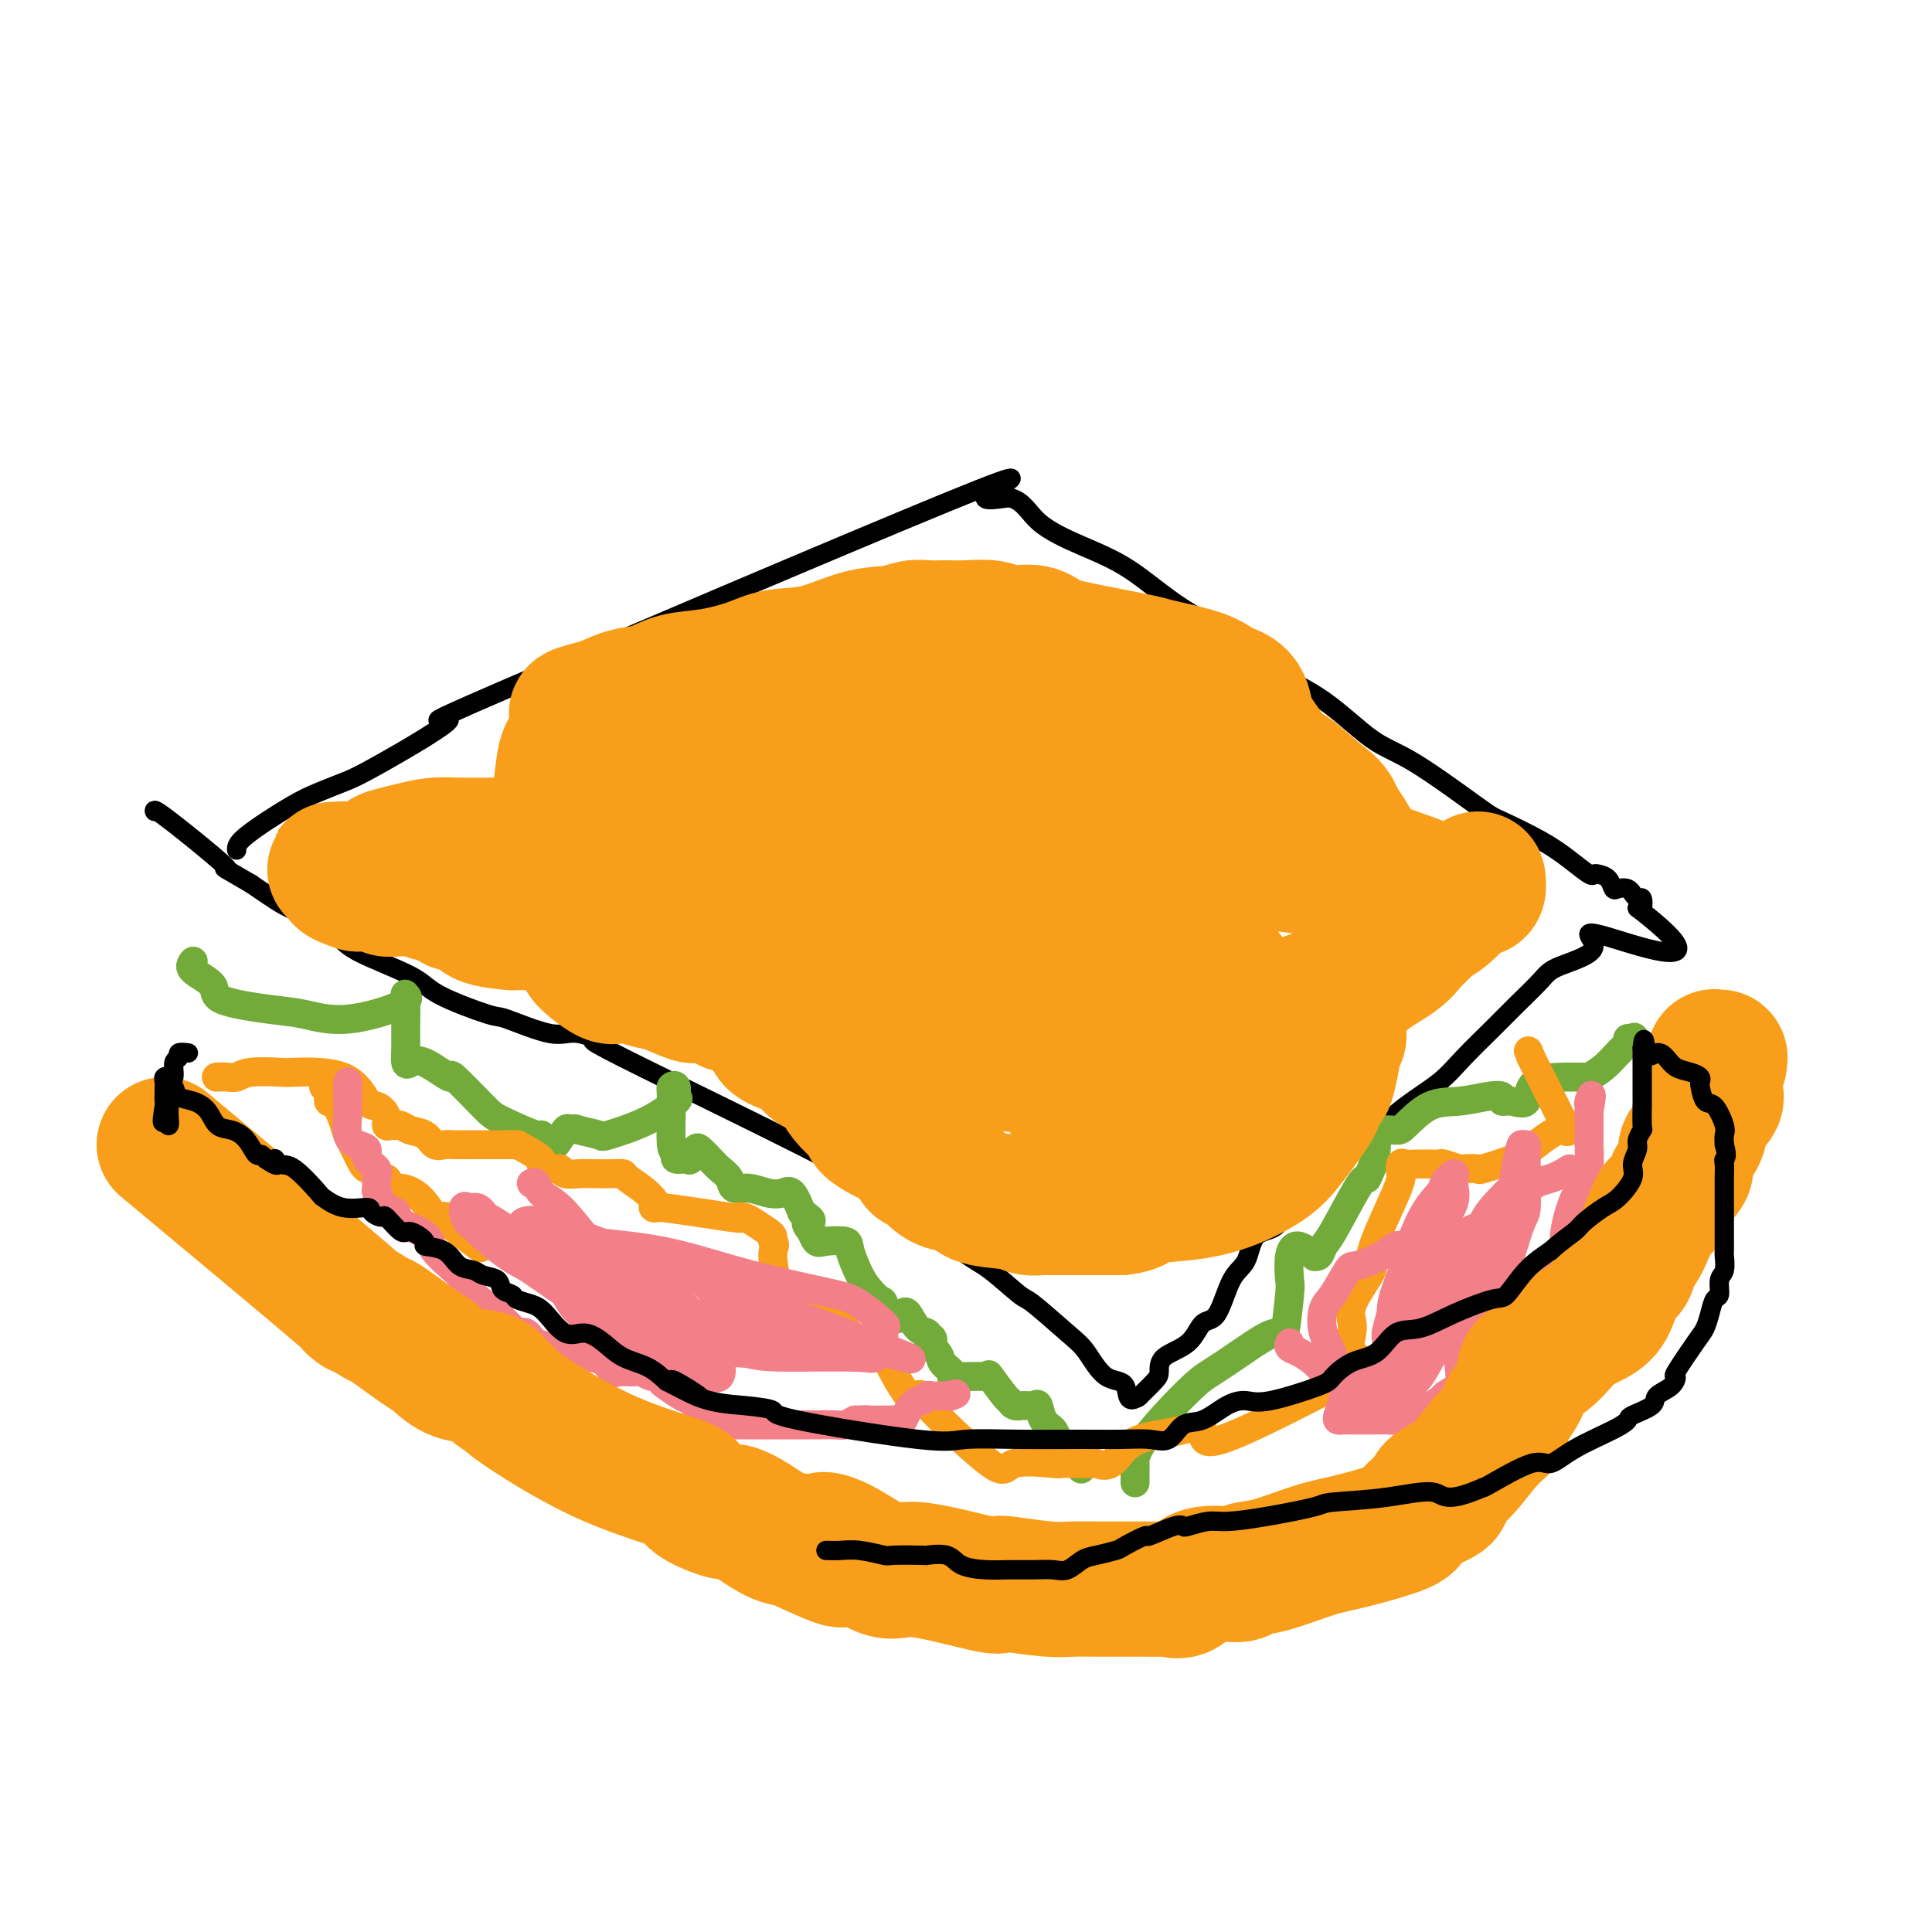 <svg viewBox='0 0 400 400' version='1.1' xmlns='http://www.w3.org/2000/svg' xmlns:xlink='http://www.w3.org/1999/xlink'><g fill='none' stroke='#000000' stroke-width='4' stroke-linecap='round' stroke-linejoin='round'><path d='M49,176c-0.025,-0.666 -0.051,-1.332 2,-3c2.051,-1.668 6.177,-4.338 9,-6c2.823,-1.662 4.342,-2.317 6,-3c1.658,-0.683 3.455,-1.396 5,-2c1.545,-0.604 2.839,-1.100 8,-4c5.161,-2.900 14.190,-8.205 14,-9c-0.190,-0.795 -9.597,2.921 11,-6c20.597,-8.921 71.199,-30.479 92,-39c20.801,-8.521 11.800,-4.006 9,-2c-2.800,2.006 0.600,1.503 4,1'/><path d='M209,103c2.951,0.727 3.829,3.046 6,5c2.171,1.954 5.636,3.544 9,5c3.364,1.456 6.625,2.780 10,5c3.375,2.220 6.862,5.336 11,8c4.138,2.664 8.927,4.874 12,7c3.073,2.126 4.431,4.167 7,6c2.569,1.833 6.349,3.458 10,6c3.651,2.542 7.171,5.999 10,8c2.829,2.001 4.965,2.544 9,5c4.035,2.456 9.967,6.823 13,9c3.033,2.177 3.166,2.163 5,3c1.834,0.837 5.369,2.525 8,4c2.631,1.475 4.358,2.737 6,4c1.642,1.263 3.200,2.528 4,3c0.800,0.472 0.843,0.151 1,0c0.157,-0.151 0.427,-0.133 1,0c0.573,0.133 1.450,0.379 2,1c0.550,0.621 0.774,1.615 1,2c0.226,0.385 0.456,0.160 1,0c0.544,-0.160 1.403,-0.255 2,0c0.597,0.255 0.931,0.860 1,1c0.069,0.140 -0.128,-0.186 0,0c0.128,0.186 0.581,0.885 1,1c0.419,0.115 0.805,-0.354 1,0c0.195,0.354 0.199,1.530 0,2c-0.199,0.470 -0.599,0.235 -1,0'/><path d='M339,188c18.833,14.444 0.916,8.053 -6,6c-6.916,-2.053 -2.830,0.230 -3,2c-0.170,1.770 -4.597,3.025 -7,4c-2.403,0.975 -2.783,1.670 -4,3c-1.217,1.330 -3.272,3.295 -5,5c-1.728,1.705 -3.130,3.149 -5,5c-1.870,1.851 -4.207,4.107 -6,6c-1.793,1.893 -3.041,3.422 -5,5c-1.959,1.578 -4.627,3.207 -7,5c-2.373,1.793 -4.449,3.752 -7,6c-2.551,2.248 -5.577,4.785 -7,6c-1.423,1.215 -1.242,1.110 -2,2c-0.758,0.890 -2.453,2.777 -4,4c-1.547,1.223 -2.945,1.782 -4,3c-1.055,1.218 -1.766,3.094 -3,4c-1.234,0.906 -2.992,0.842 -4,2c-1.008,1.158 -1.268,3.538 -2,5c-0.732,1.462 -1.937,2.004 -3,4c-1.063,1.996 -1.983,5.445 -3,7c-1.017,1.555 -2.130,1.216 -3,2c-0.870,0.784 -1.498,2.690 -3,4c-1.502,1.310 -3.878,2.022 -5,3c-1.122,0.978 -0.992,2.221 -1,3c-0.008,0.779 -0.156,1.094 -1,2c-0.844,0.906 -2.384,2.402 -3,3c-0.616,0.598 -0.308,0.299 0,0'/><path d='M236,289c-2.967,2.228 -2.385,-0.703 -3,-2c-0.615,-1.297 -2.426,-0.960 -4,-2c-1.574,-1.040 -2.910,-3.458 -4,-5c-1.090,-1.542 -1.933,-2.207 -4,-4c-2.067,-1.793 -5.356,-4.715 -7,-6c-1.644,-1.285 -1.641,-0.933 -3,-2c-1.359,-1.067 -4.080,-3.553 -6,-5c-1.920,-1.447 -3.039,-1.855 -6,-4c-2.961,-2.145 -7.764,-6.025 -11,-8c-3.236,-1.975 -4.904,-2.044 -4,-2c0.904,0.044 4.379,0.201 -7,-6c-11.379,-6.201 -37.614,-18.759 -48,-24c-10.386,-5.241 -4.925,-3.167 -4,-3c0.925,0.167 -2.687,-1.575 -5,-2c-2.313,-0.425 -3.329,0.468 -6,0c-2.671,-0.468 -6.999,-2.295 -9,-3c-2.001,-0.705 -1.676,-0.288 -4,-1c-2.324,-0.712 -7.298,-2.555 -10,-4c-2.702,-1.445 -3.133,-2.493 -6,-4c-2.867,-1.507 -8.169,-3.473 -11,-5c-2.831,-1.527 -3.192,-2.616 -5,-4c-1.808,-1.384 -5.064,-3.065 -7,-4c-1.936,-0.935 -2.553,-1.124 -4,-2c-1.447,-0.876 -3.723,-2.438 -6,-4'/><path d='M52,183c-7.138,-4.181 -5.482,-3.134 -5,-3c0.482,0.134 -0.211,-0.644 -3,-3c-2.789,-2.356 -7.674,-6.288 -10,-8c-2.326,-1.712 -2.093,-1.203 -2,-1c0.093,0.203 0.047,0.102 0,0'/></g>
<g fill='none' stroke='#73AB3A' stroke-width='6' stroke-linecap='round' stroke-linejoin='round'><path d='M40,199c-0.462,0.582 -0.924,1.163 0,2c0.924,0.837 3.234,1.929 4,3c0.766,1.071 -0.010,2.120 2,3c2.010,0.880 6.808,1.591 10,2c3.192,0.409 4.778,0.514 7,1c2.222,0.486 5.079,1.351 9,1c3.921,-0.351 8.907,-1.918 11,-3c2.093,-1.082 1.292,-1.680 1,-2c-0.292,-0.320 -0.076,-0.362 0,1c0.076,1.362 0.012,4.127 0,6c-0.012,1.873 0.026,2.854 0,4c-0.026,1.146 -0.118,2.455 0,3c0.118,0.545 0.444,0.324 1,0c0.556,-0.324 1.341,-0.752 3,0c1.659,0.752 4.193,2.682 5,3c0.807,0.318 -0.114,-0.978 1,0c1.114,0.978 4.262,4.230 6,6c1.738,1.770 2.065,2.057 4,3c1.935,0.943 5.478,2.543 7,3c1.522,0.457 1.024,-0.228 1,0c-0.024,0.228 0.427,1.370 1,2c0.573,0.630 1.270,0.746 2,0c0.730,-0.746 1.494,-2.356 2,-3c0.506,-0.644 0.753,-0.322 1,0'/><path d='M118,234c0.988,-0.516 0.960,-0.307 2,0c1.040,0.307 3.150,0.711 4,1c0.850,0.289 0.439,0.462 2,0c1.561,-0.462 5.094,-1.560 8,-3c2.906,-1.440 5.185,-3.220 6,-4c0.815,-0.780 0.165,-0.558 0,-1c-0.165,-0.442 0.156,-1.549 0,-2c-0.156,-0.451 -0.787,-0.248 -1,0c-0.213,0.248 -0.006,0.540 0,3c0.006,2.460 -0.188,7.090 0,9c0.188,1.910 0.757,1.102 1,1c0.243,-0.102 0.159,0.501 0,1c-0.159,0.499 -0.394,0.892 0,1c0.394,0.108 1.418,-0.070 2,0c0.582,0.070 0.722,0.389 1,0c0.278,-0.389 0.694,-1.486 1,-2c0.306,-0.514 0.500,-0.445 1,0c0.500,0.445 1.305,1.267 2,2c0.695,0.733 1.281,1.377 2,2c0.719,0.623 1.572,1.225 2,2c0.428,0.775 0.432,1.721 1,2c0.568,0.279 1.699,-0.110 3,0c1.301,0.110 2.771,0.720 4,1c1.229,0.280 2.215,0.229 3,0c0.785,-0.229 1.367,-0.637 2,0c0.633,0.637 1.316,2.318 2,4'/><path d='M166,251c3.411,2.334 1.440,1.669 1,2c-0.440,0.331 0.653,1.657 1,2c0.347,0.343 -0.052,-0.297 0,0c0.052,0.297 0.556,1.532 1,2c0.444,0.468 0.829,0.169 2,0c1.171,-0.169 3.129,-0.210 4,0c0.871,0.210 0.654,0.670 1,2c0.346,1.330 1.255,3.531 2,5c0.745,1.469 1.326,2.208 2,3c0.674,0.792 1.441,1.639 2,2c0.559,0.361 0.909,0.237 1,1c0.091,0.763 -0.079,2.412 0,3c0.079,0.588 0.405,0.116 1,0c0.595,-0.116 1.460,0.126 2,0c0.540,-0.126 0.757,-0.618 1,-1c0.243,-0.382 0.514,-0.654 1,0c0.486,0.654 1.188,2.233 2,3c0.812,0.767 1.733,0.721 2,1c0.267,0.279 -0.120,0.883 0,1c0.120,0.117 0.749,-0.252 1,0c0.251,0.252 0.126,1.126 0,2'/><path d='M193,279c1.875,1.503 1.564,2.259 2,3c0.436,0.741 1.619,1.467 2,2c0.381,0.533 -0.042,0.875 0,1c0.042,0.125 0.548,0.035 1,0c0.452,-0.035 0.850,-0.013 1,0c0.150,0.013 0.051,0.018 1,0c0.949,-0.018 2.947,-0.058 4,0c1.053,0.058 1.160,0.216 1,0c-0.160,-0.216 -0.587,-0.804 0,0c0.587,0.804 2.188,3.001 3,4c0.812,0.999 0.834,0.801 1,1c0.166,0.199 0.477,0.795 1,1c0.523,0.205 1.257,0.019 2,0c0.743,-0.019 1.494,0.130 2,0c0.506,-0.130 0.768,-0.537 1,0c0.232,0.537 0.434,2.018 1,3c0.566,0.982 1.497,1.465 2,2c0.503,0.535 0.578,1.123 1,2c0.422,0.877 1.191,2.044 2,3c0.809,0.956 1.660,1.702 2,2c0.340,0.298 0.170,0.149 0,0'/><path d='M223,303c1.500,2.000 0.750,1.000 0,0'/><path d='M235,307c-0.004,-1.232 -0.008,-2.464 0,-3c0.008,-0.536 0.029,-0.375 0,-1c-0.029,-0.625 -0.106,-2.037 2,-5c2.106,-2.963 6.395,-7.476 9,-10c2.605,-2.524 3.525,-3.058 5,-4c1.475,-0.942 3.506,-2.290 6,-4c2.494,-1.710 5.452,-3.781 7,-4c1.548,-0.219 1.687,1.414 2,0c0.313,-1.414 0.799,-5.874 1,-8c0.201,-2.126 0.116,-1.919 0,-3c-0.116,-1.081 -0.263,-3.451 0,-5c0.263,-1.549 0.935,-2.278 2,-2c1.065,0.278 2.523,1.564 3,2c0.477,0.436 -0.027,0.022 0,0c0.027,-0.022 0.585,0.348 1,0c0.415,-0.348 0.689,-1.413 1,-2c0.311,-0.587 0.661,-0.697 2,-3c1.339,-2.303 3.668,-6.801 5,-9c1.332,-2.199 1.666,-2.100 2,-2'/><path d='M283,244c2.138,-4.166 1.985,-6.581 2,-8c0.015,-1.419 0.200,-1.843 1,-2c0.800,-0.157 2.216,-0.045 3,0c0.784,0.045 0.936,0.025 2,-1c1.064,-1.025 3.040,-3.055 5,-4c1.960,-0.945 3.903,-0.804 6,-1c2.097,-0.196 4.349,-0.728 6,-1c1.651,-0.272 2.702,-0.283 3,0c0.298,0.283 -0.158,0.860 0,1c0.158,0.140 0.929,-0.158 2,0c1.071,0.158 2.442,0.773 3,0c0.558,-0.773 0.302,-2.935 2,-4c1.698,-1.065 5.349,-1.032 9,-1'/><path d='M327,223c1.699,-0.069 1.447,0.258 2,0c0.553,-0.258 1.910,-1.103 3,-2c1.090,-0.897 1.914,-1.848 3,-3c1.086,-1.152 2.436,-2.505 3,-3c0.564,-0.495 0.344,-0.133 0,0c-0.344,0.133 -0.813,0.038 -1,0c-0.187,-0.038 -0.094,-0.019 0,0'/></g>
<g fill='none' stroke='#F99E1B' stroke-width='28' stroke-linecap='round' stroke-linejoin='round'><path d='M306,182c0.084,0.845 0.168,1.690 0,2c-0.168,0.310 -0.587,0.085 -1,0c-0.413,-0.085 -0.821,-0.031 -1,0c-0.179,0.031 -0.131,0.038 -1,1c-0.869,0.962 -2.656,2.879 -4,4c-1.344,1.121 -2.245,1.446 -3,2c-0.755,0.554 -1.363,1.337 -2,2c-0.637,0.663 -1.302,1.205 -2,2c-0.698,0.795 -1.430,1.842 -3,3c-1.570,1.158 -3.978,2.429 -6,4c-2.022,1.571 -3.658,3.444 -5,4c-1.342,0.556 -2.390,-0.206 -4,0c-1.610,0.206 -3.784,1.379 -6,2c-2.216,0.621 -4.476,0.690 -7,1c-2.524,0.310 -5.314,0.861 -11,1c-5.686,0.139 -14.270,-0.133 -18,0c-3.730,0.133 -2.607,0.672 -7,0c-4.393,-0.672 -14.303,-2.554 -21,-4c-6.697,-1.446 -10.181,-2.455 -15,-4c-4.819,-1.545 -10.973,-3.624 -16,-5c-5.027,-1.376 -8.929,-2.047 -12,-3c-3.071,-0.953 -5.313,-2.188 -7,-3c-1.687,-0.812 -2.818,-1.201 -4,-2c-1.182,-0.799 -2.414,-2.008 -3,-3c-0.586,-0.992 -0.527,-1.769 -1,-2c-0.473,-0.231 -1.477,0.082 -2,0c-0.523,-0.082 -0.564,-0.561 0,-1c0.564,-0.439 1.733,-0.840 3,-1c1.267,-0.160 2.634,-0.080 4,0'/><path d='M151,182c5.751,0.350 16.629,2.223 25,4c8.371,1.777 14.236,3.456 19,5c4.764,1.544 8.429,2.953 14,5c5.571,2.047 13.048,4.731 18,6c4.952,1.269 7.378,1.124 8,1c0.622,-0.124 -0.559,-0.228 -2,0c-1.441,0.228 -3.142,0.788 -5,1c-1.858,0.212 -3.873,0.075 -7,0c-3.127,-0.075 -7.367,-0.090 -12,0c-4.633,0.090 -9.659,0.284 -15,0c-5.341,-0.284 -10.996,-1.046 -16,-2c-5.004,-0.954 -9.357,-2.101 -13,-3c-3.643,-0.899 -6.576,-1.550 -9,-2c-2.424,-0.450 -4.338,-0.699 -6,-1c-1.662,-0.301 -3.072,-0.655 -4,-1c-0.928,-0.345 -1.375,-0.680 -3,-1c-1.625,-0.320 -4.427,-0.625 -6,-1c-1.573,-0.375 -1.917,-0.818 -3,-1c-1.083,-0.182 -2.907,-0.101 -4,0c-1.093,0.101 -1.456,0.223 -2,0c-0.544,-0.223 -1.267,-0.792 -3,-1c-1.733,-0.208 -4.474,-0.056 -6,0c-1.526,0.056 -1.837,0.015 -3,0c-1.163,-0.015 -3.178,-0.004 -4,0c-0.822,0.004 -0.452,0.001 -1,0c-0.548,-0.001 -2.014,-0.000 -3,0c-0.986,0.000 -1.493,0.000 -2,0'/><path d='M106,191c-5.851,-0.477 -6.477,-1.171 -7,-2c-0.523,-0.829 -0.942,-1.795 -2,-2c-1.058,-0.205 -2.755,0.352 -3,0c-0.245,-0.352 0.960,-1.611 0,-2c-0.960,-0.389 -4.086,0.092 -5,0c-0.914,-0.092 0.384,-0.757 0,-1c-0.384,-0.243 -2.450,-0.064 -3,0c-0.550,0.064 0.415,0.013 0,0c-0.415,-0.013 -2.209,0.010 -3,0c-0.791,-0.010 -0.580,-0.055 -1,0c-0.420,0.055 -1.470,0.211 -2,0c-0.530,-0.211 -0.540,-0.789 -1,-1c-0.460,-0.211 -1.371,-0.057 -2,0c-0.629,0.057 -0.977,0.015 -1,0c-0.023,-0.015 0.279,-0.004 0,0c-0.279,0.004 -1.140,0.002 -2,0'/><path d='M74,183c-5.417,-1.707 -2.959,-1.974 -2,-2c0.959,-0.026 0.418,0.189 0,0c-0.418,-0.189 -0.712,-0.783 -1,-1c-0.288,-0.217 -0.569,-0.059 -1,0c-0.431,0.059 -1.011,0.018 -1,0c0.011,-0.018 0.612,-0.011 1,0c0.388,0.011 0.564,0.028 1,0c0.436,-0.028 1.133,-0.101 2,0c0.867,0.101 1.904,0.377 3,0c1.096,-0.377 2.250,-1.407 3,-2c0.750,-0.593 1.095,-0.747 2,-1c0.905,-0.253 2.370,-0.604 4,-1c1.630,-0.396 3.425,-0.838 5,-1c1.575,-0.162 2.928,-0.043 5,0c2.072,0.043 4.862,0.012 7,0c2.138,-0.012 3.625,-0.003 5,0c1.375,0.003 2.640,0.001 6,0c3.360,-0.001 8.817,-0.000 12,0c3.183,0.000 4.091,0.000 5,0'/><path d='M130,175c7.217,-0.696 5.261,-2.435 6,-3c0.739,-0.565 4.174,0.045 6,0c1.826,-0.045 2.043,-0.744 5,-1c2.957,-0.256 8.652,-0.069 13,0c4.348,0.069 7.348,0.018 9,0c1.652,-0.018 1.955,-0.005 5,0c3.045,0.005 8.830,0.001 12,0c3.170,-0.001 3.725,0.002 5,0c1.275,-0.002 3.271,-0.007 5,0c1.729,0.007 3.193,0.026 5,0c1.807,-0.026 3.958,-0.098 6,0c2.042,0.098 3.976,0.365 7,0c3.024,-0.365 7.138,-1.363 11,-2c3.862,-0.637 7.471,-0.912 11,-1c3.529,-0.088 6.977,0.010 9,0c2.023,-0.010 2.622,-0.128 4,0c1.378,0.128 3.534,0.501 5,1c1.466,0.499 2.243,1.122 4,2c1.757,0.878 4.495,2.010 6,3c1.505,0.990 1.777,1.838 5,3c3.223,1.162 9.397,2.638 14,4c4.603,1.362 7.634,2.611 10,3c2.366,0.389 4.067,-0.081 5,0c0.933,0.081 1.097,0.714 1,1c-0.097,0.286 -0.456,0.225 -1,0c-0.544,-0.225 -1.272,-0.612 -2,-1'/><path d='M296,184c6.500,2.155 -0.750,-0.458 -5,-2c-4.250,-1.542 -5.499,-2.014 -7,-2c-1.501,0.014 -3.256,0.512 -9,0c-5.744,-0.512 -15.479,-2.036 -20,-3c-4.521,-0.964 -3.828,-1.369 -7,-2c-3.172,-0.631 -10.210,-1.490 -17,-2c-6.790,-0.510 -13.331,-0.672 -20,-1c-6.669,-0.328 -13.465,-0.821 -19,-1c-5.535,-0.179 -9.809,-0.045 -14,0c-4.191,0.045 -8.299,0.002 -10,0c-1.701,-0.002 -0.993,0.039 -1,0c-0.007,-0.039 -0.728,-0.157 -1,0c-0.272,0.157 -0.095,0.588 0,1c0.095,0.412 0.108,0.805 1,2c0.892,1.195 2.662,3.191 6,5c3.338,1.809 8.242,3.430 14,5c5.758,1.570 12.370,3.090 19,5c6.630,1.910 13.278,4.211 19,6c5.722,1.789 10.517,3.068 15,4c4.483,0.932 8.653,1.518 11,2c2.347,0.482 2.870,0.861 3,1c0.130,0.139 -0.133,0.039 -1,0c-0.867,-0.039 -2.340,-0.018 -3,0c-0.660,0.018 -0.508,0.032 -2,0c-1.492,-0.032 -4.627,-0.112 -8,0c-3.373,0.112 -6.985,0.415 -15,0c-8.015,-0.415 -20.433,-1.547 -29,-3c-8.567,-1.453 -13.284,-3.226 -18,-5'/><path d='M178,194c-5.206,-1.651 -9.220,-3.280 -13,-4c-3.780,-0.720 -7.326,-0.532 -9,-1c-1.674,-0.468 -1.476,-1.591 -2,-2c-0.524,-0.409 -1.770,-0.102 -3,0c-1.230,0.102 -2.444,-0.001 -3,0c-0.556,0.001 -0.452,0.106 -1,0c-0.548,-0.106 -1.746,-0.422 -4,0c-2.254,0.422 -5.564,1.583 -8,2c-2.436,0.417 -3.998,0.091 -6,0c-2.002,-0.091 -4.445,0.052 -6,0c-1.555,-0.052 -2.222,-0.299 -3,0c-0.778,0.299 -1.666,1.144 -2,2c-0.334,0.856 -0.115,1.724 0,2c0.115,0.276 0.127,-0.040 0,0c-0.127,0.040 -0.392,0.435 0,1c0.392,0.565 1.441,1.300 2,2c0.559,0.700 0.628,1.363 1,2c0.372,0.637 1.047,1.246 2,2c0.953,0.754 2.185,1.654 3,2c0.815,0.346 1.213,0.139 2,0c0.787,-0.139 1.962,-0.210 3,0c1.038,0.210 1.938,0.700 3,1c1.062,0.300 2.287,0.409 4,1c1.713,0.591 3.913,1.664 5,2c1.087,0.336 1.062,-0.063 2,0c0.938,0.063 2.839,0.590 4,1c1.161,0.410 1.580,0.705 2,1'/><path d='M151,208c3.992,0.863 1.473,0.020 1,0c-0.473,-0.020 1.101,0.781 2,1c0.899,0.219 1.123,-0.146 2,0c0.877,0.146 2.407,0.801 3,2c0.593,1.199 0.250,2.940 1,4c0.750,1.060 2.592,1.438 4,2c1.408,0.562 2.382,1.308 3,2c0.618,0.692 0.880,1.330 2,2c1.120,0.670 3.097,1.373 4,2c0.903,0.627 0.732,1.179 1,2c0.268,0.821 0.973,1.913 2,3c1.027,1.087 2.375,2.171 3,3c0.625,0.829 0.528,1.405 1,2c0.472,0.595 1.513,1.211 3,2c1.487,0.789 3.420,1.751 4,2c0.580,0.249 -0.193,-0.215 0,0c0.193,0.215 1.352,1.108 2,2c0.648,0.892 0.786,1.782 1,2c0.214,0.218 0.503,-0.236 1,0c0.497,0.236 1.201,1.162 2,2c0.799,0.838 1.693,1.587 3,2c1.307,0.413 3.026,0.489 4,1c0.974,0.511 1.203,1.457 3,2c1.797,0.543 5.161,0.681 7,1c1.839,0.319 2.152,0.817 3,1c0.848,0.183 2.229,0.049 3,0c0.771,-0.049 0.930,-0.013 1,0c0.070,0.013 0.050,0.004 1,0c0.950,-0.004 2.871,-0.001 4,0c1.129,0.001 1.465,0.000 3,0c1.535,-0.000 4.267,-0.000 7,0'/><path d='M232,250c3.702,-0.411 3.457,-1.439 5,-2c1.543,-0.561 4.874,-0.656 8,-1c3.126,-0.344 6.047,-0.937 9,-2c2.953,-1.063 5.936,-2.597 8,-4c2.064,-1.403 3.207,-2.676 5,-5c1.793,-2.324 4.236,-5.697 5,-7c0.764,-1.303 -0.150,-0.534 0,-1c0.150,-0.466 1.364,-2.166 2,-3c0.636,-0.834 0.693,-0.801 1,-2c0.307,-1.199 0.863,-3.628 1,-5c0.137,-1.372 -0.146,-1.686 0,-2c0.146,-0.314 0.719,-0.627 1,-1c0.281,-0.373 0.270,-0.805 0,-1c-0.270,-0.195 -0.797,-0.154 -1,0c-0.203,0.154 -0.080,0.419 -1,1c-0.920,0.581 -2.882,1.476 -4,2c-1.118,0.524 -1.391,0.676 -2,1c-0.609,0.324 -1.555,0.819 -4,1c-2.445,0.181 -6.389,0.049 -7,1c-0.611,0.951 2.111,2.986 -8,3c-10.111,0.014 -33.056,-1.993 -56,-4'/><path d='M194,219c-9.698,-1.078 -5.942,-1.774 -5,-3c0.942,-1.226 -0.928,-2.981 -2,-4c-1.072,-1.019 -1.345,-1.302 -2,-3c-0.655,-1.698 -1.693,-4.809 -2,-7c-0.307,-2.191 0.115,-3.461 0,-5c-0.115,-1.539 -0.768,-3.348 -1,-5c-0.232,-1.652 -0.043,-3.146 0,-5c0.043,-1.854 -0.061,-4.069 0,-6c0.061,-1.931 0.287,-3.579 1,-5c0.713,-1.421 1.912,-2.617 4,-4c2.088,-1.383 5.064,-2.955 8,-4c2.936,-1.045 5.832,-1.565 10,-2c4.168,-0.435 9.609,-0.785 15,-1c5.391,-0.215 10.731,-0.296 16,0c5.269,0.296 10.467,0.968 15,2c4.533,1.032 8.401,2.422 12,4c3.599,1.578 6.929,3.343 9,5c2.071,1.657 2.884,3.205 4,4c1.116,0.795 2.533,0.837 3,1c0.467,0.163 -0.018,0.446 0,1c0.018,0.554 0.540,1.378 1,2c0.460,0.622 0.858,1.043 1,1c0.142,-0.043 0.027,-0.550 0,-1c-0.027,-0.450 0.034,-0.842 0,-1c-0.034,-0.158 -0.163,-0.081 0,-1c0.163,-0.919 0.618,-2.834 0,-5c-0.618,-2.166 -2.309,-4.583 -4,-7'/><path d='M277,170c-1.034,-2.998 -2.119,-3.493 -4,-5c-1.881,-1.507 -4.558,-4.025 -6,-5c-1.442,-0.975 -1.650,-0.408 -3,-2c-1.350,-1.592 -3.842,-5.343 -5,-7c-1.158,-1.657 -0.983,-1.220 -1,-2c-0.017,-0.780 -0.225,-2.776 -1,-4c-0.775,-1.224 -2.116,-1.675 -3,-2c-0.884,-0.325 -1.311,-0.524 -2,-1c-0.689,-0.476 -1.640,-1.229 -4,-2c-2.360,-0.771 -6.128,-1.559 -8,-2c-1.872,-0.441 -1.848,-0.534 -4,-1c-2.152,-0.466 -6.479,-1.306 -10,-2c-3.521,-0.694 -6.237,-1.244 -8,-2c-1.763,-0.756 -2.574,-1.719 -4,-2c-1.426,-0.281 -3.465,0.121 -5,0c-1.535,-0.121 -2.564,-0.764 -4,-1c-1.436,-0.236 -3.279,-0.064 -5,0c-1.721,0.064 -3.318,0.021 -4,0c-0.682,-0.021 -0.447,-0.019 -1,0c-0.553,0.019 -1.895,0.054 -3,0c-1.105,-0.054 -1.975,-0.198 -3,0c-1.025,0.198 -2.206,0.738 -4,1c-1.794,0.262 -4.200,0.245 -7,1c-2.800,0.755 -5.995,2.281 -9,3c-3.005,0.719 -5.822,0.630 -8,1c-2.178,0.370 -3.719,1.197 -6,2c-2.281,0.803 -5.302,1.580 -8,2c-2.698,0.420 -5.074,0.484 -7,1c-1.926,0.516 -3.403,1.485 -5,2c-1.597,0.515 -3.313,0.576 -5,1c-1.687,0.424 -3.343,1.212 -5,2'/><path d='M125,146c-10.217,2.663 -3.761,1.320 -2,2c1.761,0.680 -1.175,3.383 -3,5c-1.825,1.617 -2.540,2.150 -3,4c-0.460,1.850 -0.666,5.019 -1,7c-0.334,1.981 -0.797,2.776 0,3c0.797,0.224 2.854,-0.121 5,0c2.146,0.121 4.380,0.709 6,0c1.620,-0.709 2.627,-2.715 5,-4c2.373,-1.285 6.112,-1.850 10,-3c3.888,-1.150 7.926,-2.886 12,-4c4.074,-1.114 8.186,-1.607 12,-3c3.814,-1.393 7.330,-3.687 10,-5c2.670,-1.313 4.493,-1.646 7,-2c2.507,-0.354 5.697,-0.728 7,-1c1.303,-0.272 0.721,-0.442 3,0c2.279,0.442 7.421,1.498 11,3c3.579,1.502 5.594,3.452 7,4c1.406,0.548 2.204,-0.306 4,0c1.796,0.306 4.592,1.772 6,3c1.408,1.228 1.428,2.218 2,3c0.572,0.782 1.695,1.356 2,1c0.305,-0.356 -0.207,-1.642 -2,-2c-1.793,-0.358 -4.867,0.211 -6,0c-1.133,-0.211 -0.324,-1.203 -2,-2c-1.676,-0.797 -5.838,-1.398 -10,-2'/><path d='M205,153c-4.203,-1.240 -5.711,-1.840 -8,-2c-2.289,-0.160 -5.359,0.120 -7,0c-1.641,-0.120 -1.853,-0.641 -3,0c-1.147,0.641 -3.231,2.444 -4,5c-0.769,2.556 -0.225,5.864 0,7c0.225,1.136 0.129,0.098 0,3c-0.129,2.902 -0.293,9.743 0,13c0.293,3.257 1.041,2.931 3,5c1.959,2.069 5.129,6.532 7,9c1.871,2.468 2.442,2.942 3,4c0.558,1.058 1.101,2.702 2,4c0.899,1.298 2.152,2.250 4,4c1.848,1.750 4.290,4.298 6,6c1.710,1.702 2.689,2.557 4,4c1.311,1.443 2.953,3.472 4,5c1.047,1.528 1.499,2.553 2,3c0.501,0.447 1.051,0.314 2,1c0.949,0.686 2.296,2.189 3,3c0.704,0.811 0.766,0.929 1,1c0.234,0.071 0.640,0.096 2,2c1.360,1.904 3.674,5.687 4,7c0.326,1.313 -1.337,0.157 -3,-1'/><path d='M227,236c-1.180,-1.245 -2.629,-3.857 -4,-6c-1.371,-2.143 -2.663,-3.817 -4,-6c-1.337,-2.183 -2.719,-4.874 -5,-8c-2.281,-3.126 -5.459,-6.688 -8,-10c-2.541,-3.312 -4.443,-6.373 -6,-9c-1.557,-2.627 -2.768,-4.820 -4,-9c-1.232,-4.180 -2.485,-10.345 -4,-14c-1.515,-3.655 -3.290,-4.798 -5,-7c-1.710,-2.202 -3.353,-5.464 -5,-8c-1.647,-2.536 -3.297,-4.348 -5,-6c-1.703,-1.652 -3.457,-3.145 -5,-5c-1.543,-1.855 -2.874,-4.073 -3,-3c-0.126,1.073 0.952,5.436 3,8c2.048,2.564 5.068,3.329 11,6c5.932,2.671 14.778,7.248 22,10c7.222,2.752 12.819,3.679 18,5c5.181,1.321 9.945,3.034 13,4c3.055,0.966 4.399,1.183 6,2c1.601,0.817 3.457,2.233 3,1c-0.457,-1.233 -3.229,-5.117 -6,-9'/><path d='M239,172c-2.575,-2.253 -6.012,-3.384 -8,-4c-1.988,-0.616 -2.528,-0.717 -6,-1c-3.472,-0.283 -9.877,-0.749 -14,-1c-4.123,-0.251 -5.964,-0.289 -8,-1c-2.036,-0.711 -4.268,-2.097 -7,-3c-2.732,-0.903 -5.966,-1.325 -10,-2c-4.034,-0.675 -8.870,-1.603 -12,-2c-3.130,-0.397 -4.556,-0.261 -5,-1c-0.444,-0.739 0.094,-2.352 0,-3c-0.094,-0.648 -0.821,-0.331 0,0c0.821,0.331 3.190,0.677 5,1c1.810,0.323 3.059,0.622 4,1c0.941,0.378 1.572,0.833 2,1c0.428,0.167 0.654,0.045 1,0c0.346,-0.045 0.813,-0.013 1,0c0.187,0.013 0.093,0.006 0,0'/></g>
<g fill='none' stroke='#F99E1B' stroke-width='6' stroke-linecap='round' stroke-linejoin='round'><path d='M45,223c-0.178,0.008 -0.355,0.016 0,0c0.355,-0.016 1.243,-0.057 2,0c0.757,0.057 1.385,0.210 2,0c0.615,-0.210 1.218,-0.784 3,-1c1.782,-0.216 4.742,-0.073 6,0c1.258,0.073 0.814,0.078 3,0c2.186,-0.078 7.002,-0.238 10,1c2.998,1.238 4.179,3.873 5,5c0.821,1.127 1.281,0.747 2,1c0.719,0.253 1.698,1.139 2,2c0.302,0.861 -0.072,1.698 0,2c0.072,0.302 0.589,0.069 1,0c0.411,-0.069 0.715,0.028 1,0c0.285,-0.028 0.552,-0.179 1,0c0.448,0.179 1.077,0.689 2,1c0.923,0.311 2.139,0.423 3,1c0.861,0.577 1.369,1.619 2,2c0.631,0.381 1.387,0.102 2,0c0.613,-0.102 1.082,-0.027 2,0c0.918,0.027 2.286,0.007 4,0c1.714,-0.007 3.776,-0.002 5,0c1.224,0.002 1.612,0.001 2,0'/><path d='M105,237c2.792,0.008 2.274,0.029 2,0c-0.274,-0.029 -0.302,-0.109 0,0c0.302,0.109 0.936,0.406 2,1c1.064,0.594 2.560,1.483 3,2c0.440,0.517 -0.174,0.660 0,1c0.174,0.340 1.137,0.876 2,1c0.863,0.124 1.628,-0.163 2,0c0.372,0.163 0.352,0.775 1,1c0.648,0.225 1.964,0.062 3,0c1.036,-0.062 1.793,-0.023 3,0c1.207,0.023 2.866,0.028 4,0c1.134,-0.028 1.744,-0.090 2,0c0.256,0.090 0.158,0.333 1,1c0.842,0.667 2.624,1.758 4,3c1.376,1.242 2.347,2.633 2,3c-0.347,0.367 -2.011,-0.292 1,0c3.011,0.292 10.698,1.535 14,2c3.302,0.465 2.219,0.152 2,0c-0.219,-0.152 0.425,-0.143 1,0c0.575,0.143 1.082,0.420 2,1c0.918,0.580 2.247,1.464 3,2c0.753,0.536 0.929,0.725 1,1c0.071,0.275 0.035,0.638 0,1'/><path d='M160,257c0.855,0.967 -0.008,0.886 0,3c0.008,2.114 0.889,6.423 2,8c1.111,1.577 2.454,0.424 3,0c0.546,-0.424 0.295,-0.117 1,0c0.705,0.117 2.365,0.045 3,0c0.635,-0.045 0.246,-0.064 0,0c-0.246,0.064 -0.350,0.209 0,1c0.350,0.791 1.153,2.226 2,3c0.847,0.774 1.738,0.887 3,2c1.262,1.113 2.894,3.225 4,4c1.106,0.775 1.687,0.213 2,0c0.313,-0.213 0.360,-0.079 1,0c0.640,0.079 1.873,0.101 2,0c0.127,-0.101 -0.853,-0.326 0,2c0.853,2.326 3.537,7.203 5,9c1.463,1.797 1.704,0.513 2,0c0.296,-0.513 0.648,-0.257 1,0'/><path d='M191,289c3.176,3.261 0.116,0.912 2,3c1.884,2.088 8.713,8.612 12,11c3.287,2.388 3.032,0.640 5,0c1.968,-0.640 6.160,-0.171 8,0c1.840,0.171 1.328,0.045 2,0c0.672,-0.045 2.528,-0.008 3,0c0.472,0.008 -0.442,-0.011 0,0c0.442,0.011 2.238,0.052 3,0c0.762,-0.052 0.488,-0.199 1,0c0.512,0.199 1.810,0.742 3,0c1.190,-0.742 2.271,-2.770 4,-4c1.729,-1.230 4.104,-1.661 6,-2c1.896,-0.339 3.312,-0.586 5,-1c1.688,-0.414 3.647,-0.996 4,0c0.353,0.996 -0.899,3.570 4,2c4.899,-1.570 15.950,-7.285 27,-13'/><path d='M280,285c4.158,-2.892 1.053,-3.623 0,-5c-1.053,-1.377 -0.054,-3.402 0,-5c0.054,-1.598 -0.837,-2.770 0,-5c0.837,-2.230 3.401,-5.519 4,-7c0.599,-1.481 -0.766,-1.153 0,-4c0.766,-2.847 3.662,-8.868 5,-12c1.338,-3.132 1.117,-3.375 1,-4c-0.117,-0.625 -0.131,-1.632 0,-2c0.131,-0.368 0.407,-0.098 1,0c0.593,0.098 1.505,0.025 2,0c0.495,-0.025 0.575,-0.003 1,0c0.425,0.003 1.197,-0.013 2,0c0.803,0.013 1.638,0.056 2,0c0.362,-0.056 0.250,-0.210 1,0c0.750,0.210 2.363,0.783 3,1c0.637,0.217 0.297,0.079 1,0c0.703,-0.079 2.450,-0.097 3,0c0.550,0.097 -0.096,0.309 1,0c1.096,-0.309 3.935,-1.141 6,-2c2.065,-0.859 3.358,-1.746 5,-3c1.642,-1.254 3.634,-2.876 5,-3c1.366,-0.124 2.104,1.250 1,-1c-1.104,-2.250 -4.052,-8.125 -7,-14'/><path d='M317,219c-1.000,-2.500 -0.500,-1.250 0,0'/><path d='M67,225c0.438,-0.368 0.876,-0.735 1,0c0.124,0.735 -0.066,2.573 0,3c0.066,0.427 0.387,-0.557 1,0c0.613,0.557 1.517,2.655 2,4c0.483,1.345 0.544,1.938 1,3c0.456,1.062 1.306,2.594 2,4c0.694,1.406 1.232,2.686 2,3c0.768,0.314 1.765,-0.337 2,0c0.235,0.337 -0.293,1.663 0,2c0.293,0.337 1.406,-0.315 2,0c0.594,0.315 0.669,1.598 1,2c0.331,0.402 0.920,-0.075 2,0c1.080,0.075 2.653,0.702 4,2c1.347,1.298 2.470,3.266 3,4c0.530,0.734 0.469,0.232 1,0c0.531,-0.232 1.656,-0.195 2,0c0.344,0.195 -0.093,0.547 0,1c0.093,0.453 0.717,1.007 2,2c1.283,0.993 3.224,2.427 4,3c0.776,0.573 0.388,0.287 0,0'/></g>
<g fill='none' stroke='#F37F89' stroke-width='6' stroke-linecap='round' stroke-linejoin='round'><path d='M72,224c-0.001,0.143 -0.002,0.286 0,1c0.002,0.714 0.006,1.998 0,3c-0.006,1.002 -0.022,1.721 0,2c0.022,0.279 0.081,0.119 0,1c-0.081,0.881 -0.301,2.802 0,4c0.301,1.198 1.124,1.671 2,2c0.876,0.329 1.804,0.512 2,1c0.196,0.488 -0.341,1.280 0,2c0.341,0.720 1.561,1.366 2,2c0.439,0.634 0.097,1.254 0,2c-0.097,0.746 0.051,1.617 0,2c-0.051,0.383 -0.302,0.276 0,1c0.302,0.724 1.156,2.277 2,3c0.844,0.723 1.678,0.616 2,1c0.322,0.384 0.133,1.261 1,2c0.867,0.739 2.789,1.342 4,2c1.211,0.658 1.710,1.371 2,2c0.290,0.629 0.369,1.174 1,2c0.631,0.826 1.813,1.932 3,3c1.187,1.068 2.378,2.096 3,3c0.622,0.904 0.677,1.682 2,3c1.323,1.318 3.916,3.174 5,4c1.084,0.826 0.659,0.620 1,1c0.341,0.380 1.450,1.345 2,2c0.550,0.655 0.542,1.002 1,1c0.458,-0.002 1.380,-0.351 2,0c0.620,0.351 0.936,1.402 2,2c1.064,0.598 2.875,0.742 4,1c1.125,0.258 1.562,0.629 2,1'/><path d='M117,280c2.014,1.008 1.548,1.026 2,1c0.452,-0.026 1.821,-0.098 3,0c1.179,0.098 2.169,0.366 3,1c0.831,0.634 1.503,1.633 2,2c0.497,0.367 0.818,0.102 1,0c0.182,-0.102 0.224,-0.042 1,0c0.776,0.042 2.284,0.067 3,0c0.716,-0.067 0.638,-0.226 1,0c0.362,0.226 1.164,0.838 2,1c0.836,0.162 1.706,-0.125 2,0c0.294,0.125 0.013,0.663 0,1c-0.013,0.337 0.241,0.474 1,1c0.759,0.526 2.023,1.441 3,2c0.977,0.559 1.666,0.763 2,1c0.334,0.237 0.313,0.508 1,1c0.687,0.492 2.082,1.204 3,2c0.918,0.796 1.359,1.678 2,2c0.641,0.322 1.483,0.086 2,0c0.517,-0.086 0.710,-0.023 1,0c0.290,0.023 0.676,0.006 1,0c0.324,-0.006 0.585,-0.002 1,0c0.415,0.002 0.984,0.000 2,0c1.016,-0.000 2.480,-0.000 3,0c0.520,0.000 0.097,0.000 1,0c0.903,-0.000 3.131,-0.000 4,0c0.869,0.000 0.379,0.001 1,0c0.621,-0.001 2.354,-0.003 3,0c0.646,0.003 0.204,0.011 1,0c0.796,-0.011 2.830,-0.041 4,0c1.170,0.041 1.477,0.155 2,0c0.523,-0.155 1.261,-0.577 2,-1'/><path d='M177,294c4.445,-0.155 1.557,-0.041 1,0c-0.557,0.041 1.216,0.011 2,0c0.784,-0.011 0.577,-0.001 1,0c0.423,0.001 1.474,-0.005 2,0c0.526,0.005 0.526,0.022 1,0c0.474,-0.022 1.422,-0.082 2,0c0.578,0.082 0.785,0.305 1,0c0.215,-0.305 0.438,-1.140 1,-2c0.562,-0.860 1.464,-1.747 2,-2c0.536,-0.253 0.707,0.128 1,0c0.293,-0.128 0.707,-0.766 1,-1c0.293,-0.234 0.463,-0.063 1,0c0.537,0.063 1.439,0.018 2,0c0.561,-0.018 0.780,-0.009 1,0'/><path d='M196,289c3.178,-0.778 1.622,-0.222 1,0c-0.622,0.222 -0.311,0.111 0,0'/><path d='M267,278c-0.148,0.357 -0.296,0.713 0,1c0.296,0.287 1.037,0.503 2,1c0.963,0.497 2.150,1.274 3,2c0.850,0.726 1.364,1.400 2,2c0.636,0.600 1.394,1.125 3,2c1.606,0.875 4.060,2.100 6,3c1.940,0.900 3.367,1.474 6,2c2.633,0.526 6.471,1.002 7,3c0.529,1.998 -2.252,5.518 2,0c4.252,-5.518 15.537,-20.073 20,-27c4.463,-6.927 2.102,-6.226 2,-6c-0.102,0.226 2.053,-0.023 3,-1c0.947,-0.977 0.684,-2.683 1,-5c0.316,-2.317 1.209,-5.245 2,-7c0.791,-1.755 1.480,-2.335 2,-3c0.520,-0.665 0.871,-1.413 1,-3c0.129,-1.587 0.034,-4.013 0,-5c-0.034,-0.987 -0.009,-0.535 0,-1c0.009,-0.465 0.003,-1.847 0,-3c-0.003,-1.153 -0.001,-2.076 0,-3'/><path d='M329,230c0.928,-5.098 0.249,-2.844 0,-2c-0.249,0.844 -0.067,0.278 0,0c0.067,-0.278 0.018,-0.267 0,0c-0.018,0.267 -0.005,0.791 0,1c0.005,0.209 0.003,0.105 0,0'/><path d='M325,242c-1.172,0.734 -2.345,1.468 -4,2c-1.655,0.532 -3.793,0.863 -5,3c-1.207,2.137 -1.485,6.081 -2,8c-0.515,1.919 -1.268,1.814 -2,3c-0.732,1.186 -1.442,3.664 -2,5c-0.558,1.336 -0.965,1.530 -2,3c-1.035,1.470 -2.698,4.216 -4,6c-1.302,1.784 -2.244,2.606 -3,3c-0.756,0.394 -1.328,0.360 -2,1c-0.672,0.640 -1.446,1.954 -2,3c-0.554,1.046 -0.888,1.825 -1,2c-0.112,0.175 -0.002,-0.253 0,-1c0.002,-0.747 -0.102,-1.814 0,-3c0.102,-1.186 0.412,-2.493 2,-4c1.588,-1.507 4.454,-3.215 7,-5c2.546,-1.785 4.773,-3.647 6,-5c1.227,-1.353 1.453,-2.195 2,-4c0.547,-1.805 1.414,-4.571 2,-6c0.586,-1.429 0.890,-1.521 1,-3c0.110,-1.479 0.027,-4.344 0,-6c-0.027,-1.656 0.003,-2.104 0,-3c-0.003,-0.896 -0.039,-2.241 0,-3c0.039,-0.759 0.154,-0.931 0,-1c-0.154,-0.069 -0.577,-0.034 -1,0'/><path d='M315,237c-0.371,-0.108 -2.299,10.622 -3,16c-0.701,5.378 -0.176,5.404 -1,7c-0.824,1.596 -2.996,4.763 -4,8c-1.004,3.237 -0.840,6.544 -1,8c-0.160,1.456 -0.644,1.062 -1,2c-0.356,0.938 -0.585,3.207 -1,5c-0.415,1.793 -1.017,3.110 -2,4c-0.983,0.890 -2.348,1.352 -3,2c-0.652,0.648 -0.590,1.480 -1,2c-0.410,0.520 -1.291,0.728 -2,1c-0.709,0.272 -1.247,0.609 -2,1c-0.753,0.391 -1.721,0.837 -3,1c-1.279,0.163 -2.868,0.044 -4,0c-1.132,-0.044 -1.807,-0.014 -3,0c-1.193,0.014 -2.906,0.011 -4,0c-1.094,-0.011 -1.571,-0.029 -2,0c-0.429,0.029 -0.809,0.104 -1,0c-0.191,-0.104 -0.192,-0.387 0,-1c0.192,-0.613 0.576,-1.556 1,-3c0.424,-1.444 0.887,-3.388 3,-5c2.113,-1.612 5.878,-2.891 8,-4c2.122,-1.109 2.603,-2.047 4,-3c1.397,-0.953 3.709,-1.921 5,-3c1.291,-1.079 1.560,-2.271 3,-3c1.440,-0.729 4.050,-0.996 5,-2c0.950,-1.004 0.241,-2.746 1,-4c0.759,-1.254 2.988,-2.021 4,-3c1.012,-0.979 0.807,-2.170 1,-3c0.193,-0.830 0.783,-1.300 1,-3c0.217,-1.700 0.062,-4.628 0,-6c-0.062,-1.372 -0.031,-1.186 0,-1'/><path d='M313,250c1.026,-3.441 0.090,-2.043 0,-1c-0.090,1.043 0.664,1.731 0,3c-0.664,1.269 -2.747,3.120 -4,5c-1.253,1.880 -1.677,3.788 -2,6c-0.323,2.212 -0.545,4.729 -1,7c-0.455,2.271 -1.141,4.297 -2,6c-0.859,1.703 -1.889,3.084 -2,5c-0.111,1.916 0.698,4.369 0,6c-0.698,1.631 -2.903,2.441 -4,3c-1.097,0.559 -1.087,0.867 -2,1c-0.913,0.133 -2.751,0.091 -5,0c-2.249,-0.091 -4.911,-0.231 -6,-1c-1.089,-0.769 -0.605,-2.167 -2,-3c-1.395,-0.833 -4.670,-1.102 -6,-2c-1.330,-0.898 -0.714,-2.427 -1,-4c-0.286,-1.573 -1.475,-3.191 -2,-5c-0.525,-1.809 -0.387,-3.811 0,-5c0.387,-1.189 1.024,-1.566 2,-3c0.976,-1.434 2.291,-3.925 3,-5c0.709,-1.075 0.811,-0.733 2,-1c1.189,-0.267 3.463,-1.144 5,-2c1.537,-0.856 2.337,-1.692 3,-2c0.663,-0.308 1.189,-0.088 2,0c0.811,0.088 1.905,0.044 3,0'/><path d='M294,258c2.110,-0.721 -0.114,-0.025 -1,0c-0.886,0.025 -0.434,-0.623 -1,1c-0.566,1.623 -2.152,5.516 -3,8c-0.848,2.484 -0.959,3.559 -1,5c-0.041,1.441 -0.013,3.248 0,5c0.013,1.752 0.010,3.448 0,4c-0.010,0.552 -0.026,-0.041 0,-1c0.026,-0.959 0.095,-2.283 1,-4c0.905,-1.717 2.644,-3.828 4,-6c1.356,-2.172 2.327,-4.405 3,-7c0.673,-2.595 1.048,-5.550 2,-8c0.952,-2.450 2.479,-4.394 3,-6c0.521,-1.606 0.034,-2.875 0,-4c-0.034,-1.125 0.383,-2.105 0,-2c-0.383,0.105 -1.568,1.295 -2,2c-0.432,0.705 -0.113,0.924 -1,2c-0.887,1.076 -2.980,3.010 -5,8c-2.020,4.990 -3.967,13.036 -5,17c-1.033,3.964 -1.152,3.847 -1,5c0.152,1.153 0.576,3.577 1,6'/><path d='M288,283c-0.635,4.737 0.277,2.580 1,2c0.723,-0.580 1.258,0.416 2,1c0.742,0.584 1.691,0.755 3,-1c1.309,-1.755 2.978,-5.436 4,-7c1.022,-1.564 1.398,-1.010 2,-2c0.602,-0.990 1.431,-3.523 3,-6c1.569,-2.477 3.878,-4.896 5,-7c1.122,-2.104 1.056,-3.892 1,-5c-0.056,-1.108 -0.101,-1.538 0,-2c0.101,-0.462 0.350,-0.958 0,-1c-0.350,-0.042 -1.299,0.369 -2,0c-0.701,-0.369 -1.156,-1.520 -3,0c-1.844,1.520 -5.078,5.709 -7,8c-1.922,2.291 -2.533,2.684 -3,4c-0.467,1.316 -0.790,3.556 -1,5c-0.210,1.444 -0.305,2.092 0,2c0.305,-0.092 1.012,-0.923 2,-2c0.988,-1.077 2.257,-2.399 4,-5c1.743,-2.601 3.960,-6.481 5,-8c1.040,-1.519 0.903,-0.679 2,-2c1.097,-1.321 3.429,-4.805 5,-7c1.571,-2.195 2.383,-3.102 3,-4c0.617,-0.898 1.041,-1.788 0,-1c-1.041,0.788 -3.547,3.252 -5,5c-1.453,1.748 -1.853,2.778 -3,5c-1.147,2.222 -3.042,5.635 -4,8c-0.958,2.365 -0.979,3.683 -1,5'/><path d='M301,268c-1.717,2.319 0.491,-2.885 2,-5c1.509,-2.115 2.319,-1.141 3,-2c0.681,-0.859 1.232,-3.551 2,-5c0.768,-1.449 1.752,-1.657 3,-2c1.248,-0.343 2.759,-0.823 2,-1c-0.759,-0.177 -3.788,-0.051 -5,0c-1.212,0.051 -0.606,0.025 0,0'/><path d='M110,245c0.393,-0.180 0.786,-0.360 1,0c0.214,0.360 0.251,1.262 1,2c0.749,0.738 2.212,1.314 4,3c1.788,1.686 3.903,4.482 6,7c2.097,2.518 4.176,4.758 6,6c1.824,1.242 3.392,1.486 6,3c2.608,1.514 6.254,4.299 10,6c3.746,1.701 7.591,2.319 12,3c4.409,0.681 9.382,1.426 14,2c4.618,0.574 8.882,0.978 11,1c2.118,0.022 2.090,-0.336 2,-1c-0.090,-0.664 -0.241,-1.633 0,-2c0.241,-0.367 0.876,-0.130 0,-1c-0.876,-0.870 -3.263,-2.845 -5,-4c-1.737,-1.155 -2.825,-1.488 -5,-2c-2.175,-0.512 -5.438,-1.203 -9,-2c-3.562,-0.797 -7.423,-1.702 -12,-3c-4.577,-1.298 -9.869,-2.990 -15,-4c-5.131,-1.010 -10.103,-1.336 -15,-2c-4.897,-0.664 -9.721,-1.664 -14,-2c-4.279,-0.336 -8.013,-0.006 -10,-1c-1.987,-0.994 -2.227,-3.311 -2,-4c0.227,-0.689 0.919,0.251 1,1c0.081,0.749 -0.451,1.309 1,3c1.451,1.691 4.884,4.515 7,6c2.116,1.485 2.916,1.631 5,3c2.084,1.369 5.453,3.963 9,6c3.547,2.037 7.274,3.519 11,5'/><path d='M130,274c6.412,2.954 9.943,3.337 13,4c3.057,0.663 5.639,1.604 9,2c3.361,0.396 7.502,0.248 9,0c1.498,-0.248 0.354,-0.594 0,-1c-0.354,-0.406 0.082,-0.870 0,-1c-0.082,-0.130 -0.683,0.074 -1,0c-0.317,-0.074 -0.350,-0.428 -1,-1c-0.650,-0.572 -1.916,-1.364 -4,-2c-2.084,-0.636 -4.986,-1.115 -8,-2c-3.014,-0.885 -6.141,-2.174 -10,-4c-3.859,-1.826 -8.449,-4.188 -13,-6c-4.551,-1.812 -9.062,-3.075 -13,-5c-3.938,-1.925 -7.304,-4.513 -10,-6c-2.696,-1.487 -4.722,-1.875 -5,-2c-0.278,-0.125 1.190,0.012 2,0c0.810,-0.012 0.960,-0.173 2,1c1.040,1.173 2.970,3.681 6,6c3.030,2.319 7.161,4.450 10,6c2.839,1.550 4.387,2.521 9,5c4.613,2.479 12.292,6.468 16,8c3.708,1.532 3.444,0.609 5,1c1.556,0.391 4.932,2.097 8,3c3.068,0.903 5.826,1.004 10,1c4.174,-0.004 9.762,-0.111 13,0c3.238,0.111 4.126,0.442 4,0c-0.126,-0.442 -1.265,-1.658 2,-1c3.265,0.658 10.933,3.188 0,-1c-10.933,-4.188 -40.466,-15.094 -70,-26'/><path d='M113,253c-10.638,-2.054 -2.233,5.810 1,9c3.233,3.190 1.296,1.705 1,2c-0.296,0.295 1.051,2.369 2,4c0.949,1.631 1.502,2.818 3,4c1.498,1.182 3.942,2.358 6,4c2.058,1.642 3.732,3.748 6,5c2.268,1.252 5.132,1.649 7,2c1.868,0.351 2.740,0.658 4,1c1.260,0.342 2.907,0.721 4,1c1.093,0.279 1.633,0.458 2,0c0.367,-0.458 0.561,-1.555 0,-3c-0.561,-1.445 -1.876,-3.239 -3,-5c-1.124,-1.761 -2.055,-3.487 -3,-5c-0.945,-1.513 -1.903,-2.811 -3,-4c-1.097,-1.189 -2.331,-2.269 -4,-3c-1.669,-0.731 -3.772,-1.114 -5,-2c-1.228,-0.886 -1.580,-2.276 -3,-3c-1.420,-0.724 -3.906,-0.782 -6,-1c-2.094,-0.218 -3.794,-0.597 -5,-1c-1.206,-0.403 -1.916,-0.829 -2,-1c-0.084,-0.171 0.458,-0.085 1,0'/><path d='M116,257c-3.011,-1.836 1.462,-0.927 4,0c2.538,0.927 3.142,1.870 4,2c0.858,0.130 1.969,-0.554 5,0c3.031,0.554 7.981,2.346 10,3c2.019,0.654 1.107,0.171 1,0c-0.107,-0.171 0.592,-0.031 1,0c0.408,0.031 0.524,-0.047 1,0c0.476,0.047 1.313,0.219 2,1c0.687,0.781 1.223,2.172 3,4c1.777,1.828 4.793,4.094 6,5c1.207,0.906 0.603,0.453 0,0'/></g>
<g fill='none' stroke='#F99E1B' stroke-width='28' stroke-linecap='round' stroke-linejoin='round'><path d='M34,237c15.561,12.969 31.122,25.937 37,31c5.878,5.063 2.073,2.219 2,2c-0.073,-0.219 3.585,2.186 5,3c1.415,0.814 0.587,0.035 2,1c1.413,0.965 5.066,3.673 7,5c1.934,1.327 2.149,1.274 3,2c0.851,0.726 2.338,2.232 4,3c1.662,0.768 3.501,0.797 5,1c1.499,0.203 2.659,0.580 3,1c0.341,0.420 -0.139,0.882 0,1c0.139,0.118 0.895,-0.108 1,0c0.105,0.108 -0.441,0.550 0,1c0.441,0.450 1.869,0.907 2,1c0.131,0.093 -1.034,-0.180 2,2c3.034,2.180 10.266,6.813 17,10c6.734,3.187 12.968,4.930 16,6c3.032,1.070 2.862,1.468 3,2c0.138,0.532 0.584,1.197 2,2c1.416,0.803 3.800,1.745 5,2c1.200,0.255 1.214,-0.178 2,0c0.786,0.178 2.345,0.965 4,2c1.655,1.035 3.407,2.317 5,3c1.593,0.683 3.027,0.767 4,1c0.973,0.233 1.487,0.617 2,1'/><path d='M167,320c12.148,5.654 6.019,1.789 4,0c-2.019,-1.789 0.072,-1.502 3,0c2.928,1.502 6.694,4.219 9,5c2.306,0.781 3.152,-0.376 7,0c3.848,0.376 10.699,2.283 14,3c3.301,0.717 3.054,0.245 3,0c-0.054,-0.245 0.085,-0.262 2,0c1.915,0.262 5.606,0.802 8,1c2.394,0.198 3.491,0.053 5,0c1.509,-0.053 3.428,-0.014 5,0c1.572,0.014 2.795,0.004 4,0c1.205,-0.004 2.391,-0.002 3,0c0.609,0.002 0.642,0.004 1,0c0.358,-0.004 1.043,-0.013 2,0c0.957,0.013 2.187,0.047 3,0c0.813,-0.047 1.210,-0.174 2,0c0.790,0.174 1.974,0.648 3,0c1.026,-0.648 1.893,-2.418 4,-3c2.107,-0.582 5.453,0.025 7,0c1.547,-0.025 1.294,-0.682 2,-1c0.706,-0.318 2.369,-0.297 5,-1c2.631,-0.703 6.229,-2.129 9,-3c2.771,-0.871 4.715,-1.186 8,-2c3.285,-0.814 7.911,-2.125 10,-3c2.089,-0.875 1.639,-1.312 2,-2c0.361,-0.688 1.532,-1.625 2,-2c0.468,-0.375 0.234,-0.187 0,0'/><path d='M294,312c8.185,-3.214 4.148,-2.747 3,-3c-1.148,-0.253 0.593,-1.224 2,-2c1.407,-0.776 2.479,-1.358 4,-3c1.521,-1.642 3.490,-4.345 5,-6c1.510,-1.655 2.559,-2.261 3,-3c0.441,-0.739 0.272,-1.612 1,-3c0.728,-1.388 2.351,-3.292 3,-5c0.649,-1.708 0.324,-3.221 1,-4c0.676,-0.779 2.355,-0.825 4,-2c1.645,-1.175 3.257,-3.479 5,-5c1.743,-1.521 3.618,-2.260 5,-3c1.382,-0.740 2.270,-1.481 3,-3c0.730,-1.519 1.303,-3.818 2,-5c0.697,-1.182 1.520,-1.249 2,-2c0.480,-0.751 0.619,-2.185 1,-3c0.381,-0.815 1.004,-1.009 2,-3c0.996,-1.991 2.366,-5.777 3,-7c0.634,-1.223 0.532,0.117 1,0c0.468,-0.117 1.505,-1.693 2,-3c0.495,-1.307 0.449,-2.346 1,-3c0.551,-0.654 1.700,-0.922 2,-2c0.300,-1.078 -0.248,-2.964 0,-4c0.248,-1.036 1.292,-1.222 2,-2c0.708,-0.778 1.079,-2.148 1,-3c-0.079,-0.852 -0.610,-1.188 0,-2c0.610,-0.812 2.360,-2.102 3,-3c0.640,-0.898 0.172,-1.406 0,-2c-0.172,-0.594 -0.046,-1.275 0,-2c0.046,-0.725 0.013,-1.493 0,-2c-0.013,-0.507 -0.007,-0.754 0,-1'/><path d='M355,221c0.924,-3.415 0.233,-1.452 0,-1c-0.233,0.452 -0.010,-0.607 0,-1c0.010,-0.393 -0.193,-0.119 0,0c0.193,0.119 0.784,0.083 1,0c0.216,-0.083 0.058,-0.215 0,0c-0.058,0.215 -0.017,0.776 0,1c0.017,0.224 0.008,0.112 0,0'/></g>
<g fill='none' stroke='#000000' stroke-width='4' stroke-linecap='round' stroke-linejoin='round'><path d='M39,218c-0.878,-0.105 -1.756,-0.209 -2,0c-0.244,0.209 0.145,0.733 0,1c-0.145,0.267 -0.823,0.277 -1,1c-0.177,0.723 0.149,2.158 0,3c-0.149,0.842 -0.772,1.091 -1,2c-0.228,0.909 -0.061,2.480 0,3c0.061,0.520 0.017,-0.010 0,0c-0.017,0.010 -0.007,0.561 0,1c0.007,0.439 0.012,0.767 0,1c-0.012,0.233 -0.042,0.370 0,1c0.042,0.630 0.155,1.751 0,2c-0.155,0.249 -0.577,-0.376 -1,-1'/><path d='M34,232c-0.773,1.518 -0.207,-1.687 0,-3c0.207,-1.313 0.054,-0.734 0,-1c-0.054,-0.266 -0.011,-1.379 0,-2c0.011,-0.621 -0.012,-0.752 0,-1c0.012,-0.248 0.059,-0.615 0,-1c-0.059,-0.385 -0.225,-0.790 0,-1c0.225,-0.210 0.839,-0.226 1,0c0.161,0.226 -0.133,0.692 0,1c0.133,0.308 0.692,0.457 1,1c0.308,0.543 0.364,1.479 1,2c0.636,0.521 1.850,0.627 3,1c1.150,0.373 2.234,1.011 3,2c0.766,0.989 1.213,2.327 2,3c0.787,0.673 1.912,0.680 3,1c1.088,0.320 2.137,0.952 3,2c0.863,1.048 1.540,2.513 2,3c0.460,0.487 0.703,-0.004 1,0c0.297,0.004 0.649,0.502 1,1'/><path d='M55,240c3.668,2.564 2.339,0.475 2,0c-0.339,-0.475 0.312,0.665 1,1c0.688,0.335 1.414,-0.135 3,1c1.586,1.135 4.031,3.876 5,5c0.969,1.124 0.463,0.631 1,1c0.537,0.369 2.117,1.598 4,2c1.883,0.402 4.070,-0.024 5,0c0.930,0.024 0.604,0.498 1,1c0.396,0.502 1.516,1.031 2,1c0.484,-0.031 0.333,-0.621 1,0c0.667,0.621 2.153,2.455 3,3c0.847,0.545 1.055,-0.197 2,0c0.945,0.197 2.627,1.334 3,2c0.373,0.666 -0.565,0.861 0,1c0.565,0.139 2.631,0.221 4,1c1.369,0.779 2.039,2.254 3,3c0.961,0.746 2.212,0.763 3,1c0.788,0.237 1.112,0.693 2,1c0.888,0.307 2.338,0.463 3,1c0.662,0.537 0.536,1.454 1,2c0.464,0.546 1.520,0.722 2,1c0.480,0.278 0.385,0.658 1,1c0.615,0.342 1.938,0.647 3,1c1.062,0.353 1.861,0.756 3,2c1.139,1.244 2.618,3.330 4,4c1.382,0.670 2.666,-0.075 4,0c1.334,0.075 2.718,0.968 4,2c1.282,1.032 2.460,2.201 4,3c1.540,0.799 3.440,1.228 5,2c1.560,0.772 2.780,1.886 4,3'/><path d='M138,286c13.186,6.963 4.649,1.372 2,0c-2.649,-1.372 0.588,1.476 4,3c3.412,1.524 6.998,1.725 10,2c3.002,0.275 5.421,0.624 6,1c0.579,0.376 -0.680,0.780 5,2c5.680,1.220 18.300,3.255 25,4c6.700,0.745 7.481,0.199 10,0c2.519,-0.199 6.775,-0.050 11,0c4.225,0.050 8.419,0.002 12,0c3.581,-0.002 6.550,0.041 9,0c2.450,-0.041 4.381,-0.165 6,0c1.619,0.165 2.926,0.618 4,0c1.074,-0.618 1.915,-2.306 3,-3c1.085,-0.694 2.413,-0.392 4,-1c1.587,-0.608 3.431,-2.125 5,-3c1.569,-0.875 2.862,-1.106 4,-1c1.138,0.106 2.121,0.550 5,0c2.879,-0.550 7.655,-2.096 10,-3c2.345,-0.904 2.260,-1.168 3,-2c0.740,-0.832 2.304,-2.231 4,-3c1.696,-0.769 3.522,-0.907 5,-2c1.478,-1.093 2.607,-3.140 4,-4c1.393,-0.860 3.050,-0.533 5,-1c1.950,-0.467 4.194,-1.727 7,-3c2.806,-1.273 6.175,-2.558 8,-3c1.825,-0.442 2.107,-0.042 3,-1c0.893,-0.958 2.398,-3.274 4,-5c1.602,-1.726 3.301,-2.863 5,-4'/><path d='M321,259c2.459,-2.221 4.106,-3.273 5,-4c0.894,-0.727 1.033,-1.128 2,-2c0.967,-0.872 2.761,-2.215 4,-3c1.239,-0.785 1.925,-1.011 3,-2c1.075,-0.989 2.541,-2.742 3,-4c0.459,-1.258 -0.087,-2.022 0,-3c0.087,-0.978 0.808,-2.171 1,-3c0.192,-0.829 -0.145,-1.293 0,-2c0.145,-0.707 0.771,-1.657 1,-2c0.229,-0.343 0.061,-0.078 0,-1c-0.061,-0.922 -0.016,-3.031 0,-4c0.016,-0.969 0.004,-0.799 0,-1c-0.004,-0.201 -0.001,-0.774 0,-2c0.001,-1.226 0.000,-3.105 0,-4c-0.000,-0.895 -0.000,-0.807 0,-1c0.000,-0.193 0.000,-0.667 0,-1c-0.000,-0.333 -0.000,-0.524 0,-1c0.000,-0.476 0.000,-1.238 0,-2'/><path d='M340,217c0.441,-3.942 0.544,-0.297 1,1c0.456,1.297 1.264,0.245 2,0c0.736,-0.245 1.399,0.316 2,1c0.601,0.684 1.141,1.490 2,2c0.859,0.510 2.036,0.722 3,1c0.964,0.278 1.714,0.621 2,1c0.286,0.379 0.109,0.795 0,1c-0.109,0.205 -0.148,0.201 0,1c0.148,0.799 0.484,2.402 1,3c0.516,0.598 1.210,0.191 2,1c0.790,0.809 1.674,2.833 2,4c0.326,1.167 0.093,1.476 0,2c-0.093,0.524 -0.047,1.262 0,2'/><path d='M357,237c0.774,2.661 0.207,2.814 0,3c-0.207,0.186 -0.056,0.406 0,1c0.056,0.594 0.015,1.562 0,3c-0.015,1.438 -0.004,3.345 0,5c0.004,1.655 0.001,3.057 0,4c-0.001,0.943 0.001,1.425 0,2c-0.001,0.575 -0.004,1.241 0,2c0.004,0.759 0.016,1.612 0,2c-0.016,0.388 -0.060,0.312 0,1c0.060,0.688 0.223,2.140 0,3c-0.223,0.860 -0.833,1.126 -1,2c-0.167,0.874 0.109,2.355 0,3c-0.109,0.645 -0.605,0.454 -1,1c-0.395,0.546 -0.690,1.829 -1,3c-0.310,1.171 -0.634,2.229 -1,3c-0.366,0.771 -0.775,1.256 -2,3c-1.225,1.744 -3.267,4.746 -4,6c-0.733,1.254 -0.158,0.760 0,1c0.158,0.240 -0.100,1.216 -1,2c-0.900,0.784 -2.442,1.377 -3,2c-0.558,0.623 -0.133,1.275 -1,2c-0.867,0.725 -3.026,1.523 -4,2c-0.974,0.477 -0.762,0.632 -1,1c-0.238,0.368 -0.925,0.950 -3,2c-2.075,1.050 -5.537,2.569 -8,4c-2.463,1.431 -3.928,2.775 -5,3c-1.072,0.225 -1.750,-0.670 -4,0c-2.250,0.670 -6.071,2.906 -8,4c-1.929,1.094 -1.964,1.047 -2,1'/><path d='M307,308c-7.862,3.428 -8.018,1.499 -10,1c-1.982,-0.499 -5.790,0.430 -10,1c-4.210,0.570 -8.820,0.779 -11,1c-2.180,0.221 -1.929,0.455 -4,1c-2.071,0.545 -6.463,1.400 -10,2c-3.537,0.600 -6.218,0.943 -8,1c-1.782,0.057 -2.664,-0.173 -4,0c-1.336,0.173 -3.125,0.748 -4,1c-0.875,0.252 -0.837,0.179 -1,0c-0.163,-0.179 -0.527,-0.466 -2,0c-1.473,0.466 -4.053,1.683 -5,2c-0.947,0.317 -0.259,-0.267 -1,0c-0.741,0.267 -2.912,1.386 -4,2c-1.088,0.614 -1.095,0.725 -2,1c-0.905,0.275 -2.709,0.715 -4,1c-1.291,0.285 -2.070,0.416 -3,1c-0.930,0.584 -2.011,1.621 -3,2c-0.989,0.379 -1.886,0.100 -3,0c-1.114,-0.100 -2.445,-0.020 -4,0c-1.555,0.020 -3.332,-0.019 -5,0c-1.668,0.019 -3.226,0.096 -5,0c-1.774,-0.096 -3.765,-0.366 -5,-1c-1.235,-0.634 -1.714,-1.633 -3,-2c-1.286,-0.367 -3.379,-0.102 -4,0c-0.621,0.102 0.231,0.041 -1,0c-1.231,-0.041 -4.545,-0.064 -6,0c-1.455,0.064 -1.050,0.213 -2,0c-0.950,-0.213 -3.256,-0.788 -5,-1c-1.744,-0.212 -2.927,-0.061 -4,0c-1.073,0.061 -2.037,0.030 -3,0'/></g>
</svg>